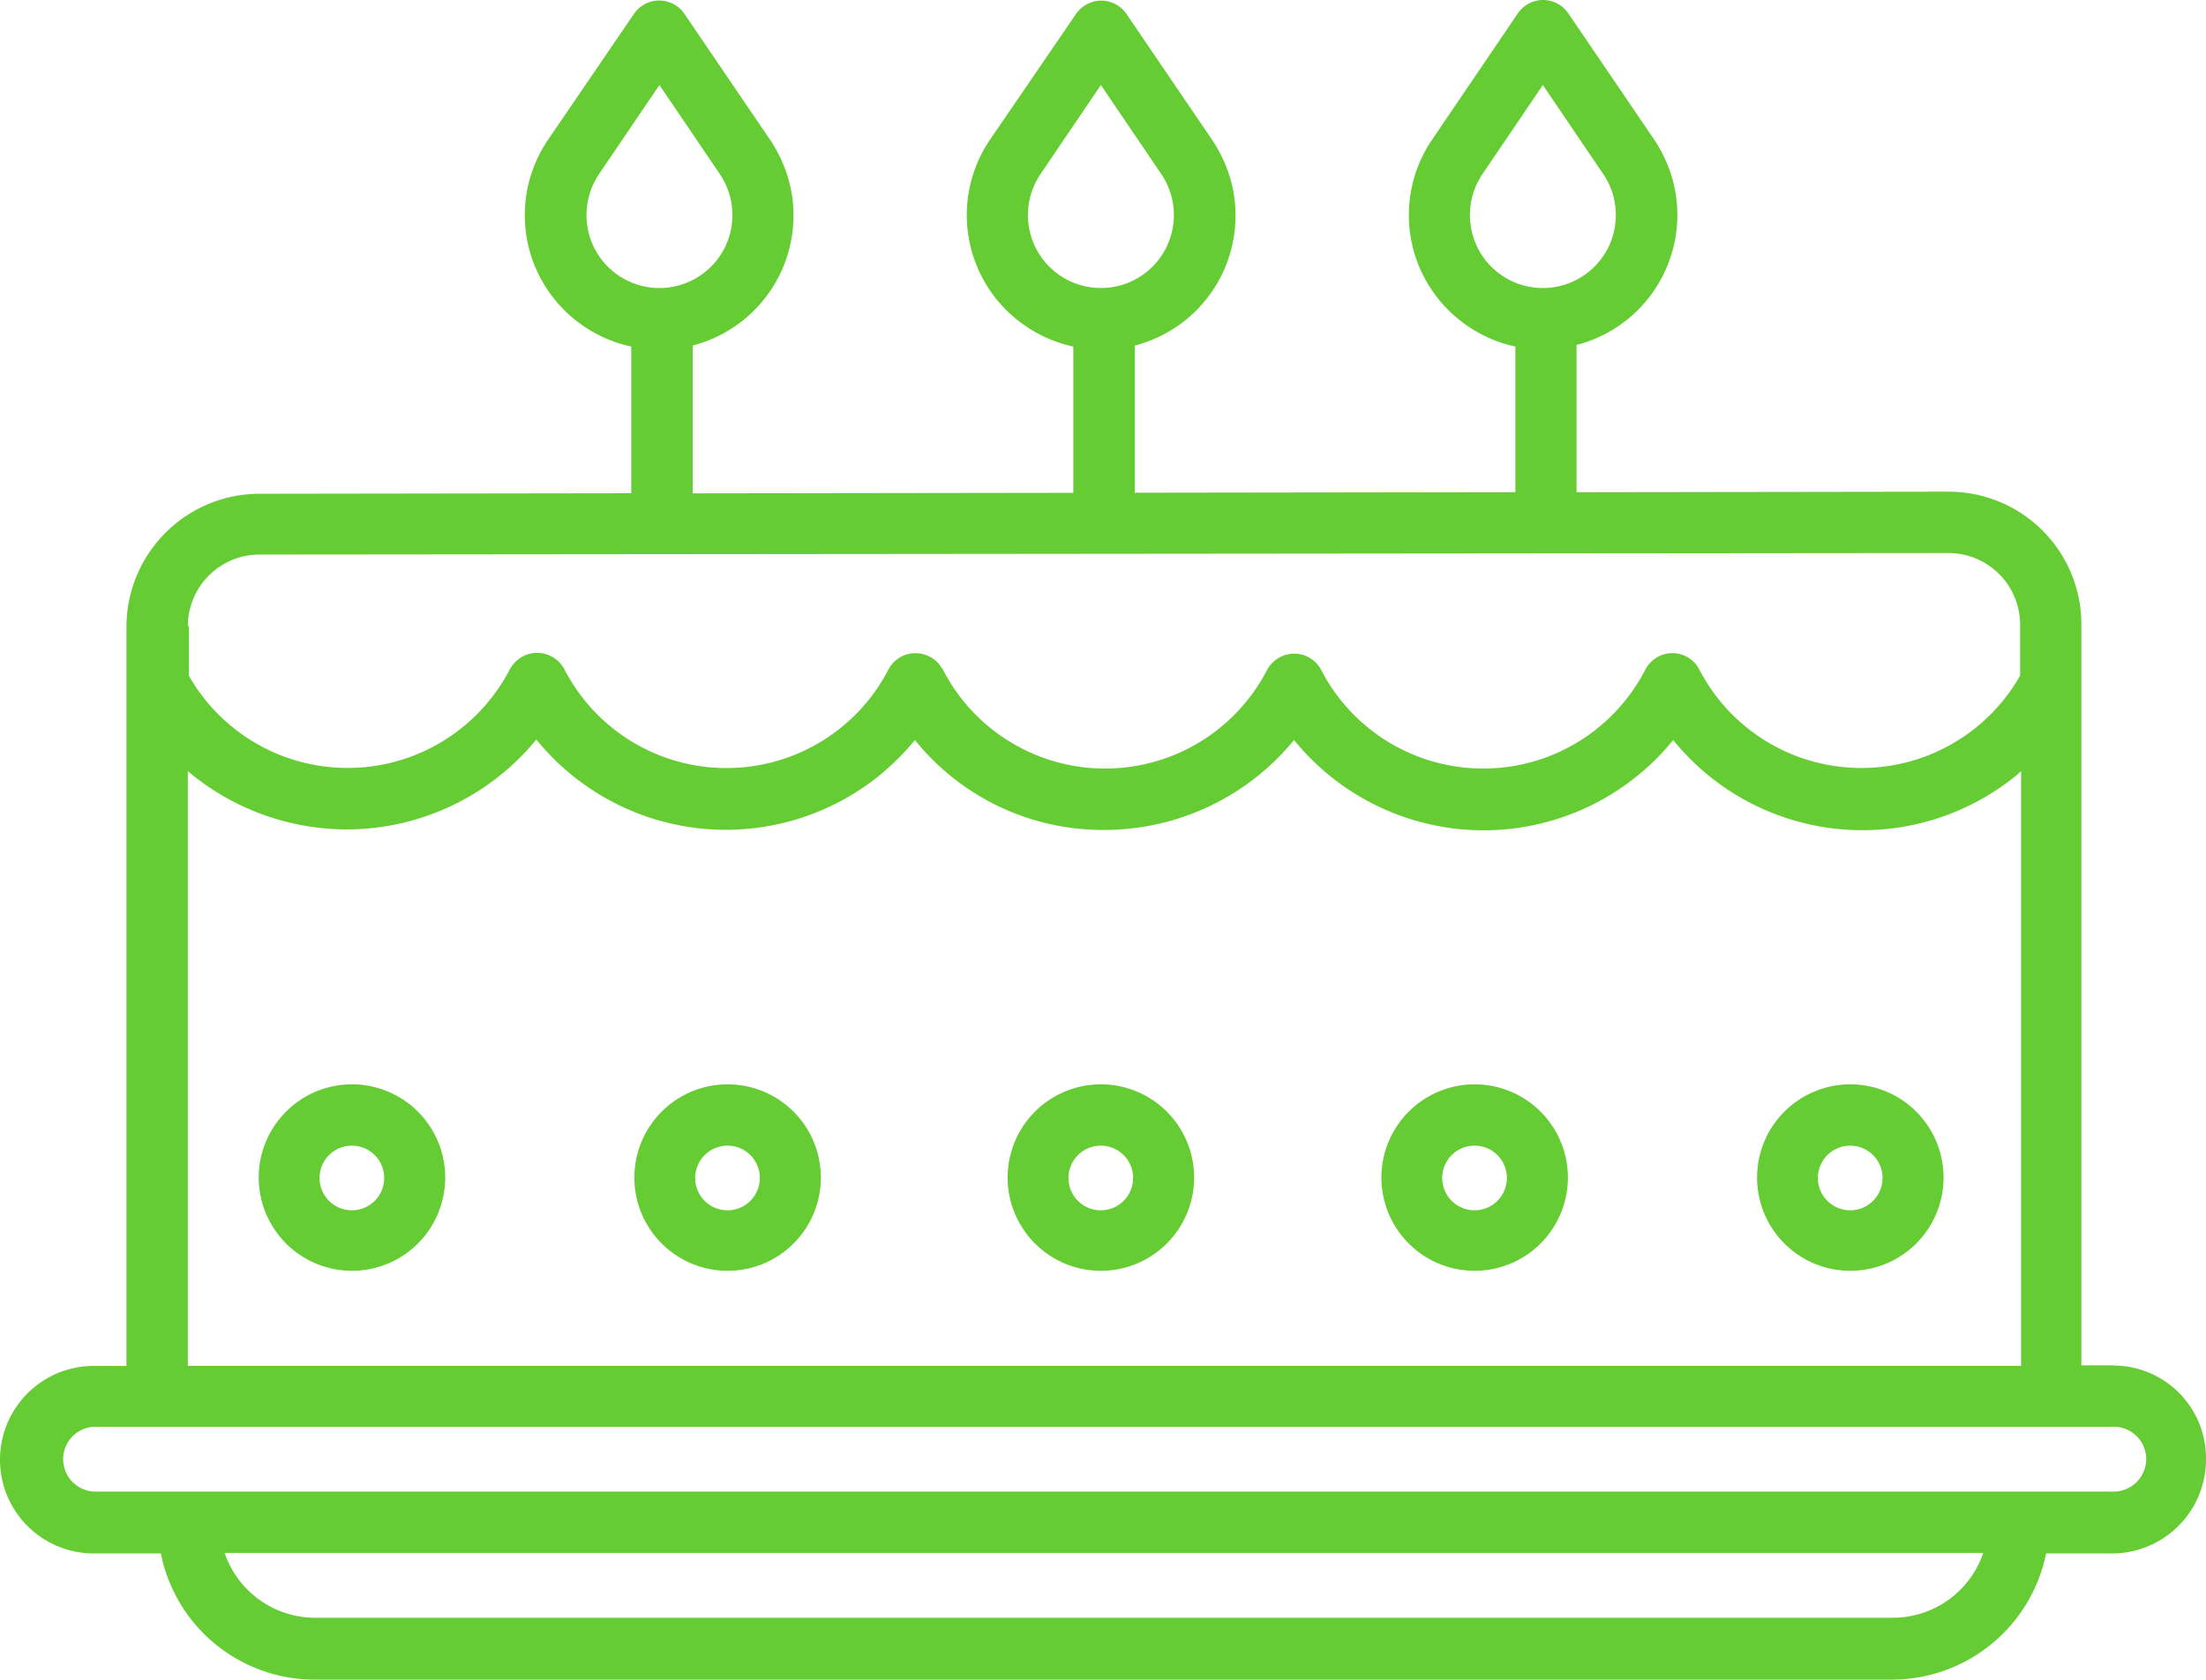 <?xml version="1.0" encoding="UTF-8"?>
<svg xmlns="http://www.w3.org/2000/svg" width="85.031" height="64.745" viewBox="0 0 85.031 64.745">
  <g id="group1994" transform="translate(-784.969 -2410)">
    <path id="Path_4234" data-name="Path 4234" d="M78.418,66.5a3.594,3.594,0,1,0-3.594-3.594A3.594,3.594,0,0,0,78.418,66.5Zm0-4.824a1.246,1.246,0,1,1-.885.365A1.25,1.25,0,0,1,78.418,61.676Z" transform="translate(777.872 2392.486)" fill="#6c3"></path>
    <path id="Path_4235" data-name="Path 4235" d="M21.367,66.5a3.594,3.594,0,1,0-3.594-3.594A3.594,3.594,0,0,0,21.367,66.5Zm0-4.824a1.246,1.246,0,1,1-.885.365,1.25,1.25,0,0,1,.885-.365Z" transform="translate(777.169 2392.486)" fill="#6c3"></path>
    <path id="Path_4236" data-name="Path 4236" d="M35.625,66.5a3.594,3.594,0,1,0-3.594-3.594A3.594,3.594,0,0,0,35.625,66.5Zm0-4.824a1.246,1.246,0,1,1-.885.365A1.25,1.25,0,0,1,35.625,61.676Z" transform="translate(777.39 2392.486)" fill="#6c3"></path>
    <path id="Path_4237" data-name="Path 4237" d="M49.883,66.5a3.594,3.594,0,1,0-3.594-3.594A3.594,3.594,0,0,0,49.883,66.5Zm0-4.824a1.246,1.246,0,1,1-.885.365A1.25,1.25,0,0,1,49.883,61.676Z" transform="translate(777.52 2392.486)" fill="#6c3"></path>
    <path id="Path_4238" data-name="Path 4238" d="M64.16,66.5a3.594,3.594,0,1,0-3.594-3.594A3.594,3.594,0,0,0,64.16,66.5Zm0-4.824a1.246,1.246,0,1,1-.885.365A1.25,1.25,0,0,1,64.16,61.676Z" transform="translate(777.65 2392.486)" fill="#6c3"></path>
    <path id="Path_4239" data-name="Path 4239" d="M89.268,70.533H88.027V41.977a5.11,5.11,0,0,0-5.12-5.12l-14.338.02V31.2a5.175,5.175,0,0,0,3.722-6.3,5.431,5.431,0,0,0-.729-1.615l-3.309-4.864a1.177,1.177,0,0,0-1.635-.315,1.2,1.2,0,0,0-.315.315L63,23.287a5.167,5.167,0,0,0,1.379,7.188,5.224,5.224,0,0,0,1.832.788v5.613l-14.672.02V31.224a5.175,5.175,0,0,0,3.722-6.3,5.431,5.431,0,0,0-.729-1.615l-3.309-4.864a1.177,1.177,0,0,0-1.635-.315,1.2,1.2,0,0,0-.315.315L45.96,23.287a5.167,5.167,0,0,0,1.379,7.188,5.224,5.224,0,0,0,1.832.788V36.9L34.5,36.92v-5.7a5.175,5.175,0,0,0,3.722-6.3,5.431,5.431,0,0,0-.729-1.615l-3.309-4.864a1.177,1.177,0,0,0-1.635-.315,1.2,1.2,0,0,0-.315.315L28.924,23.29A5.167,5.167,0,0,0,30.3,30.476a5.224,5.224,0,0,0,1.832.788v5.652l-14.338.02a5.136,5.136,0,0,0-5.12,5.12v28.5h-1.26a3.614,3.614,0,0,0,0,7.228H14a6.049,6.049,0,0,0,5.928,4.864H80.739a6.069,6.069,0,0,0,5.928-4.864h2.58a3.623,3.623,0,0,0,3.584-3.643,3.572,3.572,0,0,0-3.565-3.6ZM64.946,27.778a2.822,2.822,0,0,1,0-3.171L67.27,21.18l2.324,3.427a2.813,2.813,0,0,1-4.648,3.171Zm-17.036,0a2.822,2.822,0,0,1,0-3.171l2.324-3.427,2.324,3.427a2.813,2.813,0,1,1-4.648,3.171Zm-17.016,0a2.822,2.822,0,0,1,0-3.171l2.324-3.427,2.324,3.427a2.813,2.813,0,0,1-4.648,3.171ZM15.04,42.037a2.765,2.765,0,0,1,2.76-2.758l65.109-.059a2.765,2.765,0,0,1,2.757,2.757v1.969A7.037,7.037,0,0,1,73.3,43.71a1.165,1.165,0,0,0-1.044-.63,1.183,1.183,0,0,0-1.044.65,7.029,7.029,0,0,1-12.486,0,1.165,1.165,0,0,0-1.044-.63,1.2,1.2,0,0,0-1.044.63,7.029,7.029,0,0,1-12.486,0c0-.02-.02-.039-.039-.059a1.188,1.188,0,0,0-1.615-.433,1.161,1.161,0,0,0-.453.473,7.029,7.029,0,0,1-12.486,0,1.194,1.194,0,0,0-1.6-.512,1.281,1.281,0,0,0-.512.512,7.041,7.041,0,0,1-12.368.236v-1.91Zm6.125,7.838a9.453,9.453,0,0,0,7.307-3.466,9.411,9.411,0,0,0,13.234,1.379,9.846,9.846,0,0,0,1.359-1.359,9.3,9.3,0,0,0,7.307,3.466,9.453,9.453,0,0,0,7.307-3.466,9.411,9.411,0,0,0,13.234,1.379,9.125,9.125,0,0,0,1.379-1.379,9.391,9.391,0,0,0,13.234,1.359c.059-.059.118-.1.177-.158V70.553H15.04V47.63a9.541,9.541,0,0,0,6.125,2.245Zm59.6,30.388H19.944a3.686,3.686,0,0,1-3.486-2.5H84.246a3.686,3.686,0,0,1-3.486,2.5Zm8.5-4.863H11.436a1.251,1.251,0,0,1,0-2.5H89.287a1.252,1.252,0,0,1,1.241,1.26,1.265,1.265,0,0,1-1.26,1.241Z" transform="translate(777.169 2392.097)" fill="#6c3"></path>
  </g>
</svg>
